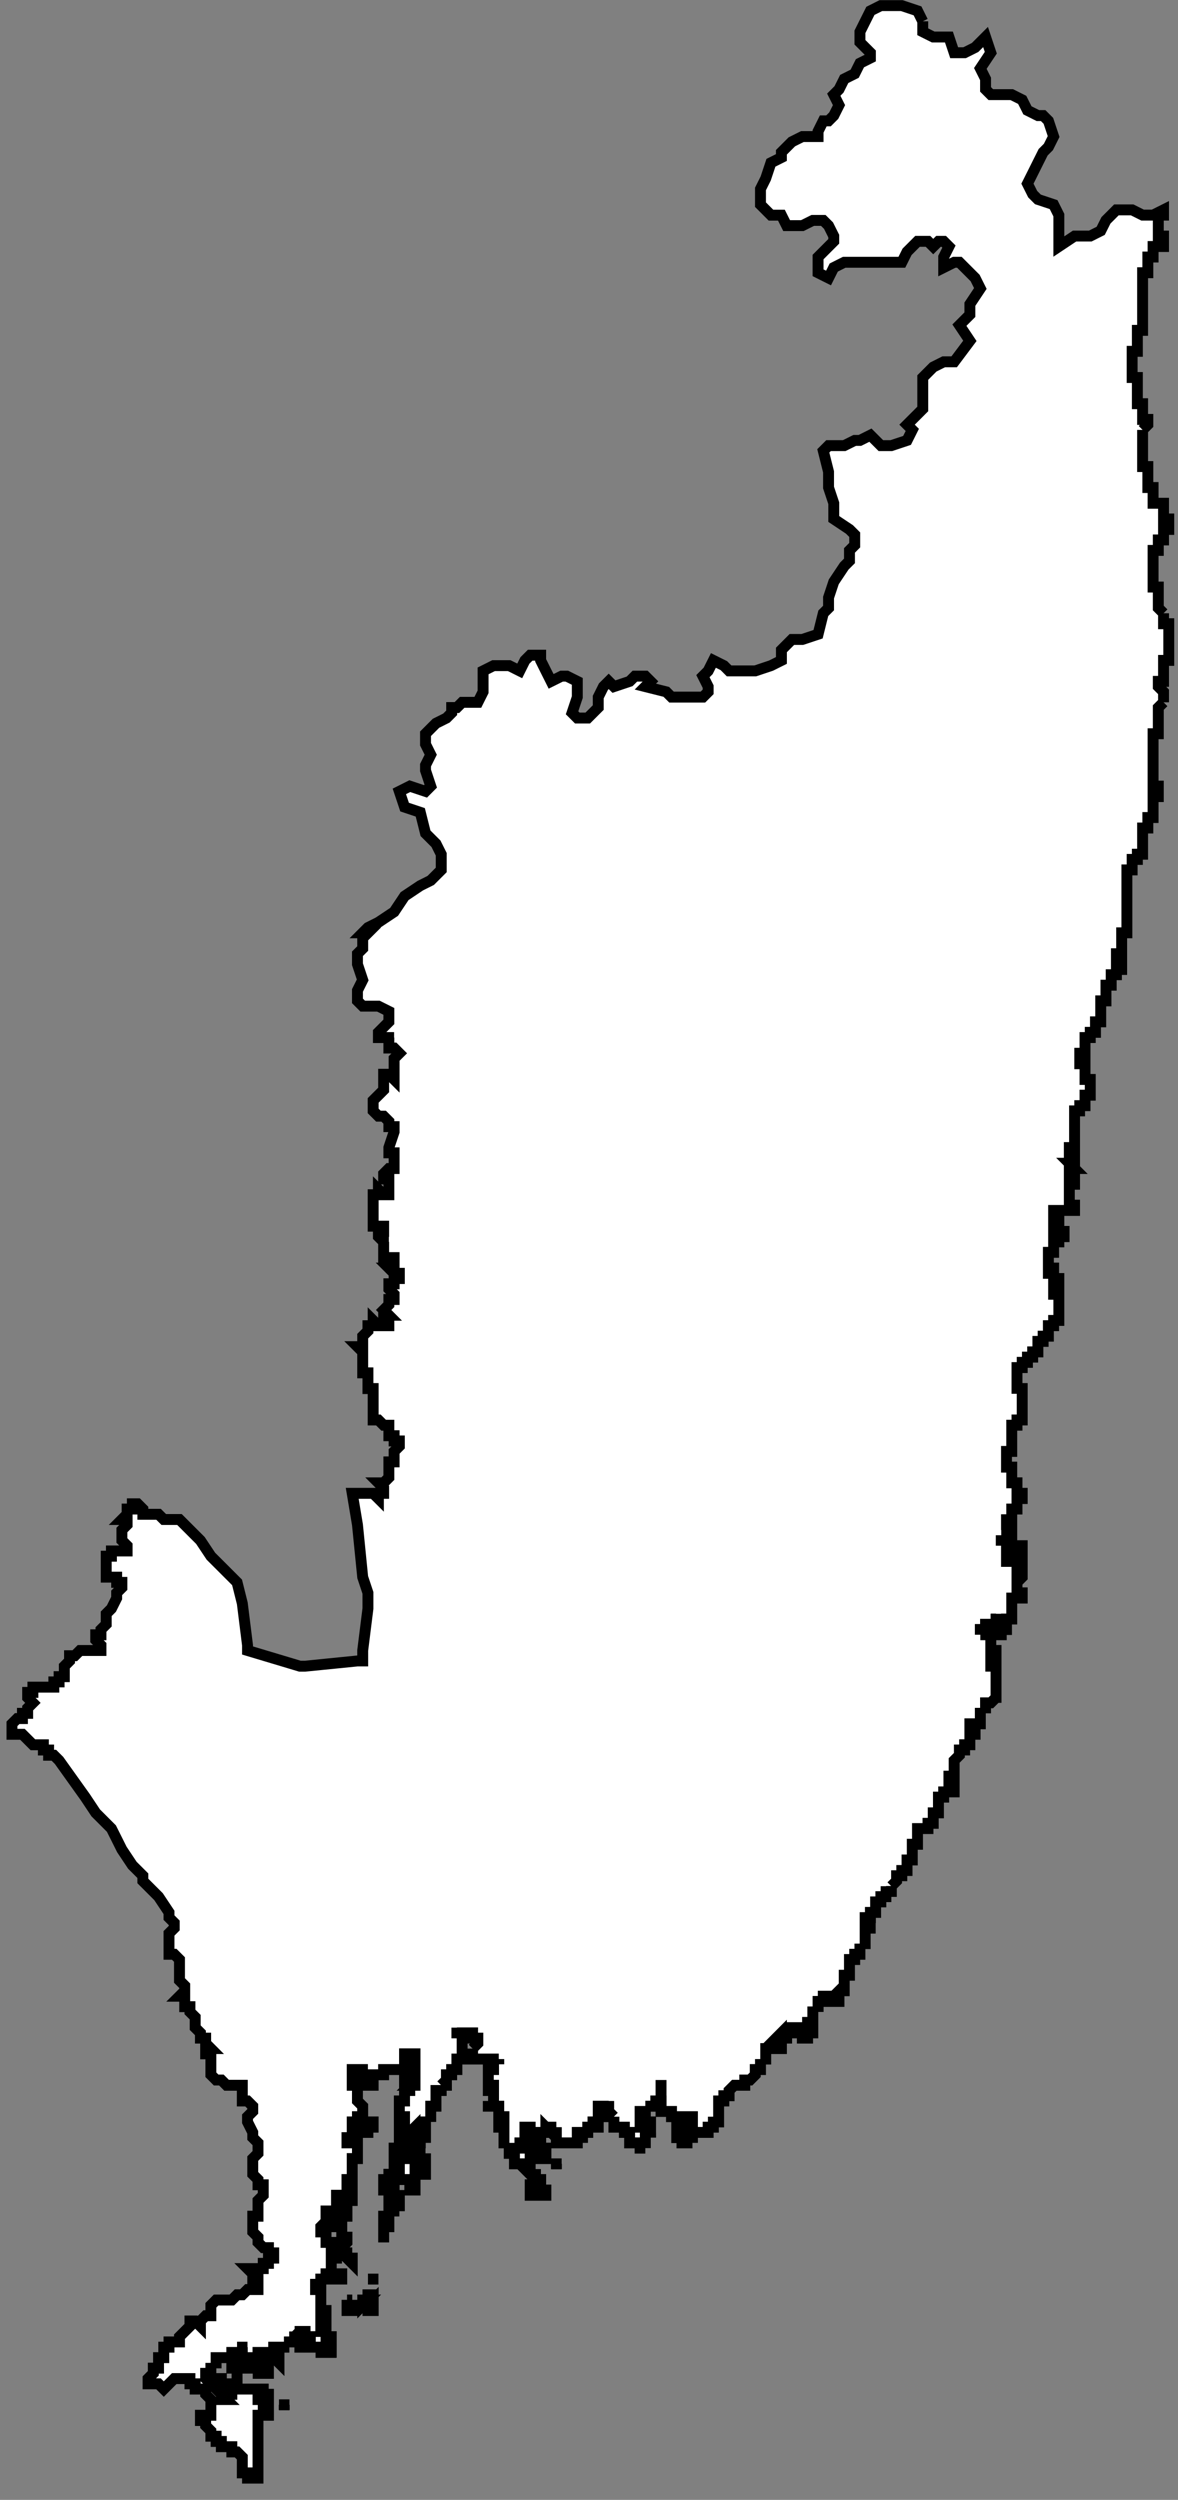 <?xml version="1.0" encoding="UTF-8"?> <svg xmlns="http://www.w3.org/2000/svg" width="58" height="123" viewBox="0 0 58 123" fill="none"><rect x="0" y="0" width="58" height="123" fill="#808080" stroke="none"/><path d="M13.736 118.323H14.252H13.994H13.736ZM13.478 116.003H13.736V116.261L13.478 116.003ZM17.86 113.168H18.117L17.86 113.426V113.168ZM17.344 113.426V113.683H17.087V113.426H17.344ZM18.375 112.91V113.683H18.117V113.426H18.375V113.168L18.117 113.426V112.91H18.375ZM26.363 107.24H26.621V107.755H26.878V108.013H26.621V107.755H26.363V108.013H26.105V107.498H26.363V107.24ZM17.343 111.106V111.364L17.085 111.106H17.343ZM32.292 103.374H32.55V103.632H32.292V103.374ZM18.89 109.302H19.147V109.56H18.89V109.302ZM19.147 109.044V109.302H18.89V109.044H19.147ZM26.364 105.178H26.622V105.694H27.137H26.88V106.209H27.137V106.467H27.653H27.395H27.137V106.209H26.622H26.364V105.951H26.622V105.694H26.364V105.178ZM19.147 108.271H19.663V108.529H19.405H19.147V108.271ZM20.178 107.498H20.436V107.756H20.178V107.498ZM18.89 107.24H19.147V107.498H19.405V108.271V108.013H19.147V107.756H18.89V107.498V107.24ZM19.662 105.693V105.95L19.919 105.693H20.435V105.95H20.693V106.208H20.95V105.95V106.981H20.693H20.435V107.239H20.177H19.404V107.497H19.146V107.239V106.981H19.662H19.404V106.466V106.724H19.662V106.466H19.404V106.208H19.919H20.177H20.435V106.466H20.693V106.208H20.435H20.177V105.95H19.404V105.693H19.662ZM17.342 102.084H17.6V102.342H17.342V102.084ZM45.432 1.048V1.563L45.948 1.821H46.721L46.979 2.594H47.494L48.01 2.336L48.525 1.821L48.783 2.594L48.267 3.367L48.525 3.883V4.398L48.783 4.656H49.814L50.329 4.914L50.587 5.429L51.102 5.687H51.36L51.618 5.945L51.876 6.718L51.618 7.233L51.36 7.491L51.102 8.006L50.845 8.522L50.587 9.037L50.845 9.553L51.102 9.811L51.876 10.068L52.133 10.584V12.13L52.907 11.615H53.68L54.195 11.357L54.453 10.841L54.711 10.584L54.968 10.326H55.742L56.257 10.584H56.773L57.288 10.326V10.584H57.03V11.615H57.288V12.13H56.773V12.646H56.515V13.419H56.257V16.255H55.999V17.286H55.742V18.575H55.999V19.863H56.257V20.637H56.515V20.894L56.257 21.152V22.956H56.515V23.988H56.773V24.761H57.288V25.535H57.546V26.05H57.288V26.566H57.03V27.081H56.773V28.885H57.03V29.143V29.916L57.288 30.174V30.689H57.546V32.493H57.288V33.525H57.03V33.782L57.288 34.04V34.555L57.03 34.813V36.102H56.773V38.678H57.03V39.194H56.773V40.225H56.515V40.74H56.257V42.029H55.999V42.286H55.742V42.802H55.484V45.896H55.226V46.927H54.968V47.442H55.226V47.7H54.968V47.958H54.711V48.473H54.453V49.246H54.195V50.277H53.937V50.793H53.68V51.05H53.422V51.824H53.164V52.081V52.339H53.422V53.112H53.68V53.886H53.422V54.401H53.164V54.659H53.422H52.907V56.463H52.649V56.721H52.907V57.236H52.649L52.907 57.494H52.649V58.011H52.907V58.268H52.649V59.299H52.907V59.557H52.133H51.876V59.815H52.133V60.33H51.876V60.588H52.391V60.846H52.133V61.103H51.876V61.619H51.618V62.392V62.134V62.65H51.876V62.907H52.133V63.423H51.876V63.681H52.133V64.969H51.876V65.227H51.618V65.743H51.36V66H51.102V66.258V66.516H50.845V66.773H50.587V67.031H50.329V67.289H50.072V68.578V68.32H50.329V68.578V69.866H50.072V70.124H49.814V71.413H49.556V72.186H49.814V72.701V72.959H50.072V73.475H50.329V73.732H50.072V74.248H49.814V74.506H49.556V75.021H49.814V75.279H49.556L49.814 75.537H49.298V76.052H49.556V76.567V76.825H50.072V76.052H50.329V76.31H50.072V76.567H50.329V77.083H50.072V77.341H50.329V77.598L50.072 77.856V77.598V78.372H50.329V78.629H49.814V79.66H49.556V80.176H49.298V80.433H49.041V80.176H48.783V79.66V79.918H48.525V80.176H48.267V80.433H48.783V80.949V81.207H49.041V81.464H48.783V81.98H49.041V83.784V83.526L48.783 83.784H48.525V84.299H48.267V84.815H47.752V85.073H48.01V85.331H47.752V85.846H47.494V86.104H47.236V86.362L46.979 86.619V87.392H46.721V87.65H46.979V87.908V88.166H46.463V88.423H46.205V88.681V89.197H45.948V89.454V89.712H45.69V89.97H45.174V90.743H44.917V91.516H44.659V92.033H44.401V92.29H44.144V92.548L43.886 92.806V93.064H43.628V92.806V93.321H43.886H43.37V93.579H43.112V94.095H42.855V94.352H42.597V94.868V95.383V95.899H42.339V96.156H42.082V96.414H41.824V97.187H41.566V98.218H41.308V98.476H41.051V98.218H41.308V97.961L41.051 98.218H40.793H40.535V98.476H40.278V98.992H40.02V99.507H39.762V99.765H40.02V100.023H39.762V100.28H39.504V100.023H39.246V99.765H38.731V100.28H38.473V100.023L38.217 100.28H38.474V100.796H38.217H37.959H37.701V101.054V101.311H37.443V101.827H37.186V102.084L36.928 102.342H36.67V102.6H36.155L35.897 102.858V103.115H35.639V103.373H35.382V103.889V104.146V104.404H35.124V104.146V104.662H34.866V104.92H34.351H34.093V105.435H33.577V105.177H33.32V104.92V104.662H33.577V104.404H34.093V104.146H33.835H33.062V103.889H32.547V102.342V102.858V103.373H32.289V103.631H31.773V103.889H31.515V104.662H31.773V104.146V104.404H32.031V104.662H31.773V104.92V105.693L31.515 105.435H31V105.177V104.92H30.742V104.662H30.227V104.146L29.969 103.889V103.373V103.631H29.454V103.889H29.196H29.711V104.146H29.454V104.404V104.662H28.938V104.92H28.423V105.177V105.435H28.165H27.907H27.649H27.392V104.662H27.134V104.92L26.876 104.662V104.92H26.361H26.103V104.662H25.845V104.92H26.103V105.435H25.845V105.693H25.588H26.103V106.208V105.95V106.466H25.845V106.724L25.588 106.466H25.33V105.95H25.072V105.435H24.814V104.662H24.557V104.404H24.814V104.146H24.557V103.631H24.3V102.858V102.6H24.042V102.084V101.827H24.3V101.311H24.558H24.042H23.527H23.269V100.796L23.527 100.538V100.28H23.269V100.023H22.754V100.28V100.538V101.054V101.311H22.496V101.827H22.238V102.084H21.98V102.342L21.723 102.6V102.858H21.465V103.631H21.207V104.404H20.949V105.435V105.177H20.692V105.435H20.434V105.177H20.176V105.435H19.918V104.92H20.434V104.662L20.176 104.92H19.918V105.177V105.435H19.661V105.693V104.404H19.918V104.146H19.661V103.373H19.918V102.858H20.176V102.6H20.434V102.342L20.176 102.6V102.084H20.434V101.054H19.918V101.827H20.176V102.084H19.918V102.6V101.827H18.887V102.084H18.372V102.342V102.6H18.114V102.342V101.827H17.857V102.342V102.084H17.599V101.827H17.341V102.342V102.6H17.599V103.373L17.857 103.631V104.146H17.599V104.404H17.341V104.662H17.599V104.404H18.372V104.662H18.114V104.92H17.857V104.662H17.341V105.177H17.083V105.435H17.341V105.177H17.599V104.92V106.208H17.341V107.239H17.083V107.755H17.341V108.27H17.083V108.012H16.568V108.786H16.052V109.043H16.31V108.786H16.568V108.528H16.826V108.786H17.083V109.043H16.826V109.301H16.568V109.559H16.052V109.301L15.795 109.559V109.817H16.052V110.332H16.31V110.074V110.59H16.568V110.332H16.826V110.074H17.083V110.332L16.826 110.59V110.847H16.568V111.105H16.31V111.878H16.826V112.136H16.31V111.878H16.052V112.136H15.795V112.394H15.537V112.652H15.795V113.683H16.052V113.94H15.795V114.456H16.052V114.713V114.971H16.31V115.229V115.745H16.052H15.537H15.795V115.229V115.487H15.279H15.021V115.229H15.279V114.971H15.021V115.229V114.713H14.506V114.971L14.764 114.713V114.971H14.506V115.229H14.764H14.248V115.487H13.733H13.475V116.002H13.217V116.26V116.775H12.702H12.96H12.444V116.518H11.929V116.26H12.96V116.518H13.217V115.745H12.702V116.002H12.444H12.186V116.26H11.929H11.671V116.518H11.929H11.413V116.26H11.671V116.002H11.929V115.487H11.671V115.745H11.413V116.002H11.155H10.898H10.64V116.26H10.383V116.775H10.126V117.033L10.383 117.291V117.033H10.899V117.291H11.156H11.414V117.549H11.156V118.064L10.899 117.806V118.064H11.156V117.806H11.414V117.291H11.672V116.775V117.549H12.703H12.961V117.806H13.218V118.064H12.961V117.806H12.703V118.064H12.961V118.58H13.218V118.837H12.703V119.095V121.93H12.445H12.187V121.672H11.93V120.899L11.672 120.641H11.414V120.384H10.899V120.126H10.641V119.868H10.383V119.61L10.126 119.353V119.095H9.868V118.837H10.383V118.064L10.126 117.806V117.549H9.61V117.291H9.352V117.033H8.579L8.321 117.291L8.064 117.549L7.806 117.291H7.29V117.033L7.548 116.775V116.518H7.806V116.002H8.064V115.487H8.321V115.229H8.837V114.971L9.095 114.713L9.352 114.456V114.198H9.61L9.868 114.456V114.198L10.126 113.94H10.383V113.425L10.641 113.167H11.414L11.672 112.909H11.93L12.187 112.652H12.703V112.136H12.445V111.878L12.187 111.621H12.961V111.363H13.218V111.105H13.476V110.847H13.218V110.59H12.961L12.703 110.332V110.074L12.445 109.816V109.043H12.703V108.27L12.961 108.012V107.497H12.703V107.239L12.445 106.981V106.208L12.703 105.95V105.435L12.445 105.177V104.919L12.187 104.404V104.146L12.445 103.889V103.631L12.187 103.373H11.93V102.6H11.156L10.899 102.342H10.641L10.383 102.084V101.053H10.126V100.796H10.383L10.126 100.538V100.28H9.868V100.023L9.61 99.765V99.249L9.352 98.992V98.734H9.095V98.218H8.837L9.095 97.961V97.703L8.837 97.445V96.414L8.579 96.156H8.321V95.126L8.579 94.868V94.61L8.321 94.352V94.095L7.806 93.321L7.033 92.548V92.29L6.517 91.775L6.002 91.002L5.486 89.971L4.713 89.198L4.198 88.424L2.909 86.62L2.651 86.362H2.393V86.105H2.136V85.847H1.62L1.362 85.589L1.105 85.332H0.589V84.816L0.847 84.558H1.105V84.301H1.362V84.043L1.62 83.785L1.362 83.527V83.27H1.62V83.012H2.651V82.754H2.909V82.496H3.167V81.981L3.424 81.723V81.466H3.682L3.94 81.208H4.971V80.95L4.713 80.692V80.435H4.971V80.177L5.229 79.919V79.404L5.486 79.146L5.744 78.63V78.373L6.002 78.115V77.857H5.744V77.6H5.229V76.569H5.486V76.311H6.259V76.053L6.002 75.795V75.28L6.259 75.022V74.764H6.002L6.259 74.507V74.249H6.517V73.991H6.775L7.033 74.249V74.507H7.806L8.064 74.764H8.837L9.868 75.795L10.383 76.569L11.672 77.857L11.93 78.888L12.187 80.95V81.208L14.765 81.981H15.023L17.6 81.723H17.858V81.208L18.116 79.146V78.373L17.858 77.6L17.6 75.022L17.342 73.476H18.373L18.631 73.733V73.476H18.889V73.218L18.631 72.96H18.889L19.146 72.702V71.929H19.404V71.414L19.662 71.156V70.898H19.404V70.641H19.146V70.125H18.889L18.631 69.867H18.373V68.321H18.116V67.548H17.858V66.517L17.6 66.259H17.858V65.743L18.116 65.486V65.228H18.373V64.97L18.631 65.228H19.146V64.97H18.889V64.713H19.146L18.889 64.455L19.146 64.197V63.939H19.404V63.682L19.146 63.424V63.166H19.404V62.908H19.662V62.651H19.404L19.146 62.393H19.404V61.877H18.889V61.104L18.631 60.846V60.588H18.889V60.33H18.373V58.784H18.631V58.526L18.889 58.784H19.146V58.01H18.889V57.753L19.146 57.495H19.404V56.722H19.146V56.464L19.404 55.691V55.433H19.146V55.175L18.889 54.918H18.631L18.373 54.66V54.144L18.631 53.887L18.889 53.629V52.856H19.146L19.404 53.113V52.34V52.082L19.662 51.825L19.404 51.567H19.146V51.051H19.404H18.631V50.794L19.146 50.278V49.763L18.631 49.505H17.858L17.6 49.247V48.732L17.858 48.216L17.6 47.443V46.928L17.858 46.67V46.154L18.116 45.897H17.858L18.116 45.639L18.631 45.381L19.404 44.866L19.92 44.093L20.693 43.577L21.208 43.319L21.724 42.804V42.031L21.466 41.515L20.951 41L20.693 39.969L19.92 39.711L19.662 38.938L20.177 38.68L20.951 38.938L21.208 38.68L20.951 37.907V37.649L21.208 37.134L20.951 36.618V36.103L21.208 35.845L21.466 35.587L21.982 35.33L22.239 35.072V34.814H22.497L22.755 34.556H23.527L23.785 34.041V33.01L24.3 32.752H25.073L25.589 33.01L25.846 32.495L26.104 32.237H26.62V32.495L26.877 33.01L27.135 33.525L27.651 33.268H27.908L28.424 33.525V34.299L28.166 35.072L28.424 35.33H28.939L29.455 34.814V34.299L29.712 33.783L29.97 33.525L30.228 33.783L31.001 33.525L31.259 33.268H31.774L32.032 33.525L31.774 33.783L32.805 34.041L33.063 34.299H34.609L34.867 34.041V33.783L34.609 33.268L34.867 33.01L35.125 32.495L35.641 32.752L35.898 33.01H37.187L37.959 32.752L38.474 32.495V31.979L38.732 31.721L38.99 31.463H39.505L40.279 31.206L40.536 30.175L40.794 29.917V29.402L41.052 28.628L41.567 27.855L41.825 27.598V27.082L42.083 26.823V26.308L41.825 26.05L41.052 25.535V24.761L40.794 23.988V23.215L40.536 22.184L40.794 21.926H41.567L42.083 21.669H42.34L42.856 21.411L43.371 21.926H43.887L44.66 21.669L44.918 21.153L44.66 20.895L45.176 20.38L45.433 20.122V18.576L45.949 18.06L46.464 17.802H46.98L47.753 16.771L47.237 15.998L47.753 15.483V14.967L48.268 14.194L48.011 13.679L47.237 12.905H46.98L46.464 13.163V12.648L46.722 12.132L46.464 11.874H46.207L45.949 12.132L45.691 11.874H45.176L44.918 12.132L44.66 12.39L44.403 12.905H41.566L41.051 13.163L40.793 13.679L40.278 13.421V12.648L40.535 12.39L41.051 11.874V11.617L40.793 11.101L40.535 10.844H40.02L39.504 11.101H38.731L38.473 10.586H37.958L37.443 10.07V9.297L37.7 8.782L37.958 8.008L38.473 7.751V7.493L38.731 7.235L38.989 6.977L39.504 6.72H40.278V6.462L40.535 5.947H40.793L41.051 5.689L41.309 5.173L41.051 4.658L41.309 4.4L41.566 3.885L42.082 3.627L42.34 3.111L42.855 2.854V2.596L42.597 2.338L42.34 2.08V1.565L42.597 1.05L42.855 0.534L43.37 0.276H44.401L45.175 0.534L45.432 1.05L45.432 1.048Z" fill="white"></path><path d="M12.963 118.838V119.096M13.994 118.323H14.252H13.736H13.994ZM13.994 118.323V118.58M18.117 113.426V113.683H18.375V112.91H18.117V113.426ZM18.117 113.426H18.375V113.168L18.117 113.426ZM17.087 113.168H17.344M18.117 112.137H18.633M35.384 103.632H35.642M32.033 104.92V105.178M26.621 107.755V107.24H26.363V107.498H26.105V108.013H26.363V107.755H26.621ZM26.621 107.755H26.878V108.013H26.621V107.755ZM26.364 106.725V106.982M18.89 110.075V110.333M17.343 110.848H17.085V111.106M18.89 110.075V109.818H18.632M40.281 98.735V98.993M18.89 109.044V109.302H19.147V109.044H18.89ZM18.89 109.044H18.632M26.622 105.694V105.178H26.364V105.694H26.622ZM26.622 105.694H27.137H26.88V106.209M26.622 105.694V105.951H26.364V106.209H26.622M26.88 106.209V105.951M26.88 106.209H27.137M27.137 106.209V106.467M27.137 106.209H26.622M27.137 106.467H27.653H27.395M27.137 106.467H27.395M27.395 106.467V106.725M26.622 106.209V106.467M16.828 109.817V109.56H16.57M19.405 108.529H19.663V108.271H19.147V108.529H19.405ZM19.405 108.529V108.787H19.663M19.921 107.756V108.013M19.921 107.24V107.498M19.147 107.498V107.24H18.89V107.498M19.147 107.498H19.405V108.271V108.013H19.147V107.756H18.89V107.498M19.147 107.498H18.89M42.857 94.868H43.115M20.693 105.95H20.435V105.693H19.919L19.662 105.95V105.693H19.404V105.95M20.693 105.95V106.208M20.693 105.95H20.95M20.693 106.208H20.95V105.95M20.693 106.208V106.466M20.693 106.208H20.435M20.95 105.95V106.981H20.693M20.693 106.981V107.239M20.693 106.981H20.435V107.239H20.177M20.177 107.239V107.497M20.177 107.239H19.404M19.404 107.239V107.497H19.146V107.239M19.404 107.239H19.146M19.146 107.239V106.981H19.662M19.662 106.981V106.724M19.662 106.981H19.404M19.662 106.724H19.404M19.662 106.724V106.466H19.404M19.404 106.981V106.724M19.404 106.981V106.466M19.404 106.724V106.466M19.404 106.466V106.208M19.404 106.208H19.146M19.404 106.208V105.95M19.404 106.208H19.919M19.404 105.95H20.177V106.208M19.919 106.208V105.95M19.919 106.208H20.177M20.177 106.208V106.466M20.177 106.208H20.435M20.435 106.208V106.466H20.693M20.693 106.466V106.724M17.342 102.342H17.6M17.342 102.342V102.6H17.6M17.342 102.342V102.084H17.6V102.342M17.6 102.342V102.6M17.6 102.342H17.858V102.6H17.6M49.814 76.31H49.556M56.257 21.152L56.515 20.894V20.637H56.257V19.863H55.999V18.575H55.742V17.286H55.999V16.255H56.257V13.419H56.515V12.646H56.773V12.13H57.288V11.615H57.03V10.584H57.288V10.326L56.773 10.584H56.257L55.742 10.326H54.968L54.711 10.584L54.453 10.841L54.195 11.357L53.68 11.615H52.907L52.133 12.13V10.584L51.876 10.068L51.102 9.811L50.845 9.553L50.587 9.037L50.845 8.522L51.102 8.006L51.36 7.491L51.618 7.233L51.876 6.718L51.618 5.945L51.36 5.687H51.102L50.587 5.429L50.329 4.914L49.814 4.656H48.783L48.525 4.398V3.883L48.267 3.367L48.783 2.594L48.525 1.821L48.01 2.336L47.494 2.594H46.979L46.721 1.821H45.948L45.432 1.563V1.048L45.432 1.05L45.175 0.534L44.401 0.276H43.37L42.855 0.534L42.597 1.05L42.34 1.565V2.08L42.597 2.338L42.855 2.596V2.854L42.34 3.111L42.082 3.627L41.566 3.885L41.309 4.4L41.051 4.658L41.309 5.173L41.051 5.689L40.793 5.947H40.535L40.278 6.462V6.72H39.504L38.989 6.977L38.731 7.235L38.473 7.493V7.751L37.958 8.008L37.7 8.782L37.443 9.297V10.07L37.958 10.586H38.473L38.731 11.101H39.504L40.02 10.844H40.535L40.793 11.101L41.051 11.617V11.874L40.535 12.39L40.278 12.648V13.421L40.793 13.679L41.051 13.163L41.566 12.905H44.403L44.66 12.39L44.918 12.132L45.176 11.874H45.691L45.949 12.132L46.207 11.874H46.464L46.722 12.132L46.464 12.648V13.163L46.98 12.905H47.237L48.011 13.679L48.268 14.194L47.753 14.967V15.483L47.237 15.998L47.753 16.771L46.98 17.802H46.464L45.949 18.06L45.433 18.576V20.122L45.176 20.38L44.66 20.895L44.918 21.153L44.66 21.669L43.887 21.926H43.371L42.856 21.411L42.34 21.669H42.083L41.567 21.926H40.794L40.536 22.184L40.794 23.215V23.988L41.052 24.761V25.535L41.825 26.05L42.083 26.308V26.823L41.825 27.082V27.598L41.567 27.855L41.052 28.628L40.794 29.402V29.917L40.536 30.175L40.279 31.206L39.505 31.463H38.99L38.732 31.721L38.474 31.979V32.495L37.959 32.752L37.187 33.01H35.898L35.641 32.752L35.125 32.495L34.867 33.01L34.609 33.268L34.867 33.783V34.041L34.609 34.299H33.063L32.805 34.041L31.774 33.783L32.032 33.525L31.774 33.268H31.259L31.001 33.525L30.228 33.783L29.97 33.525L29.712 33.783L29.455 34.299V34.814L28.939 35.33H28.424L28.166 35.072L28.424 34.299V33.525L27.908 33.268H27.651L27.135 33.525L26.877 33.01L26.62 32.495V32.237H26.104L25.846 32.495L25.589 33.01L25.073 32.752H24.3L23.785 33.01V34.041L23.527 34.556H22.755L22.497 34.814H22.239V35.072L21.982 35.33L21.466 35.587L21.208 35.845L20.951 36.103V36.618L21.208 37.134L20.951 37.649V37.907L21.208 38.68L20.951 38.938L20.177 38.68L19.662 38.938L19.92 39.711L20.693 39.969L20.951 41L21.466 41.515L21.724 42.031V42.804L21.208 43.319L20.693 43.577L19.92 44.093L19.404 44.866L18.631 45.381L18.116 45.639L17.858 45.897H18.116L17.858 46.154V46.67L17.6 46.928V47.443L17.858 48.216L17.6 48.732V49.247L17.858 49.505H18.631L19.146 49.763V50.278L18.631 50.794V51.051H19.404H19.146V51.567H19.404L19.662 51.825L19.404 52.082V52.34M56.257 21.152H56.515M56.257 21.152V22.956H56.515V23.988H56.773V24.761H57.288V25.535H57.546V26.05H57.288V26.566H57.03V27.081H56.773V28.885H57.03V29.143M57.03 29.143H56.773M57.03 29.143V29.916L57.288 30.174M57.288 30.174H57.03M57.288 30.174V30.689H57.546V32.493H57.288V33.525H57.03V33.782L57.288 34.04V34.555M57.288 34.555H57.03M57.288 34.555L57.03 34.813V36.102H56.773V38.678H57.03V39.194H56.773V40.225H56.515V40.74H56.257V42.029H55.999V42.286H55.742V42.802H55.484V45.896H55.226V46.927H54.968V47.442H55.226V47.7H54.968V47.958H54.711V48.473H54.453V49.246H54.195V50.277H53.937V50.793H53.68V51.05H53.422V51.824H53.164V52.081M53.164 52.081H53.422M53.164 52.081V52.339H53.422V53.112H53.68V53.886H53.422V54.401H53.164V54.659H53.422H52.907V56.463H52.649V56.721H52.907V57.236H52.649L52.907 57.494H52.649V58.011H52.907V58.268H52.649V59.299H52.907V59.557H52.133M52.133 59.557V59.299M52.133 59.557H51.876V59.815H52.133V60.33H51.876V60.588H52.391V60.846H52.133V61.103H51.876V61.619H51.618V62.392M51.618 62.392H51.876V62.65M51.618 62.392V62.134V62.65H51.876M51.876 62.65V62.907H52.133V63.423H51.876V63.681H52.133V64.969H51.876V65.227H51.618V65.743H51.36V66H51.102V66.258M51.102 66.258H50.845M51.102 66.258V66.516H50.845V66.773H50.587V67.031H50.329V67.289H50.072V68.578M50.072 68.578V68.32H50.329V68.578M50.072 68.578H50.329M50.329 68.578V69.866H50.072V70.124H49.814V71.413H49.556V72.186H49.814V72.701M49.814 72.701H50.072M49.814 72.701V72.959H50.072V73.475H50.329V73.732H50.072V74.248H49.814V74.506H49.556M49.556 74.506V74.763V75.021M49.556 74.506V75.021M49.556 75.021H49.814V75.279H49.556M49.556 75.021V75.279M49.556 75.279L49.814 75.537M49.814 75.537H49.556M49.814 75.537V75.794H50.072M49.814 75.537H49.298M49.298 75.537V75.794V76.052M49.298 75.537V76.052M49.298 76.052H49.556V76.567M49.556 76.567V76.31M49.556 76.567H49.814M49.556 76.567V76.825H50.072V76.052H50.329V76.31H50.072V76.567H50.329V77.083M50.329 77.083V76.825M50.329 77.083H50.072V77.341H50.329V77.598L50.072 77.856V77.598V78.372H50.329V78.629H49.814V79.66H49.556V80.176H49.298V80.433H49.041V80.176H48.783V79.66M48.783 79.66H49.041V79.403M48.783 79.66V79.918H48.525V80.176H48.267V80.433M48.267 80.433H48.525M48.267 80.433H48.783M48.783 80.433V80.691M48.783 80.433V80.949M48.783 80.949H49.041M48.783 80.949V81.207H49.041V81.464H48.783V81.98H49.041V83.784V83.526L48.783 83.784H48.525V84.299M48.525 84.299V84.042M48.525 84.299H48.267V84.815H47.752V85.073H48.01V85.331H47.752V85.846H47.494V86.104H47.236V86.362L46.979 86.619V87.392H46.721V87.65H46.979V87.908M46.979 87.908H46.721M46.979 87.908V88.166H46.463V88.423H46.205V88.681M46.205 88.681H45.948M46.205 88.681V89.197H45.948V89.454M45.948 89.454H45.69M45.948 89.454V89.712H45.69V89.97H45.174V90.743H44.917V91.516H44.659V92.033H44.401V92.29H44.144V92.548L43.886 92.806M43.886 92.806H44.144M43.886 92.806V93.064H43.628V92.806V93.321H43.886H43.37V93.579H43.112V94.095H42.855V94.352H42.597V94.868M42.597 94.868H42.855M42.597 94.868V95.383M42.597 95.383H42.339M42.597 95.383V95.899M42.597 95.899V95.641M42.597 95.899H42.339V96.156H42.082V96.414H41.824V97.187H41.566V98.218M41.566 98.218V97.961M41.566 98.218H41.308M41.308 98.218V98.476H41.051V98.218M41.308 98.218H41.051M41.308 98.218V97.961L41.051 98.218M41.051 98.218H40.793M40.793 98.218V97.961M40.793 98.218H40.535V98.476H40.278V98.992M40.278 98.992V98.734M40.278 98.992H40.02V99.507H39.762V99.765H40.02V100.023H39.762V100.28H39.504V100.023H39.246V99.765H38.731M38.731 99.765V100.023M38.731 99.765V100.28H38.473V100.023L38.217 100.28H38.474V100.796H38.217M38.217 100.796V100.538M38.217 100.796H37.959M37.959 100.796V101.054M37.959 100.796H37.701V101.054M37.701 101.054H37.443M37.701 101.054V101.311H37.443M37.443 101.311V101.569M37.443 101.311V101.827H37.186V102.084L36.928 102.342H36.67V102.6H36.155L35.897 102.858V103.115H35.639V103.373H35.382V103.889M35.382 103.889H35.124M35.382 103.889V104.146M35.382 104.146H35.124M35.382 104.146V104.404H35.124V104.146M35.124 104.146V104.662H34.866V104.92H34.351M34.351 104.92V105.177M34.351 104.92H34.093V105.435M34.093 105.435H33.835M34.093 105.435H33.577V105.177H33.32V104.92M33.32 104.92H33.577M33.32 104.92V104.662H33.577V104.404H34.093V104.146H33.835M33.835 104.146V104.404M33.835 104.146H33.577M33.835 104.146H33.062V103.889H32.547V102.342V102.858M32.547 102.858H32.289M32.547 102.858V103.373H32.289V103.631H31.773M31.773 103.631H32.031M31.773 103.631V103.889H31.515V104.662H31.773M31.773 104.662V104.146V104.404H32.031V104.662H31.773ZM31.773 104.662V104.92M31.773 104.92H32.031M31.773 104.92V105.177M31.773 104.92V105.693M31.773 105.693H31.515V105.435M31.773 105.693L31.515 105.435M31.515 105.435H31.773M31.515 105.435H31V105.177M31 105.177H31.258M31 105.177V104.92H30.742V104.662H30.227V104.146M30.227 104.146H29.969M30.227 104.146L29.969 103.889V103.373V103.631H29.454V103.889H29.196H29.711V104.146H29.454V104.404M29.454 104.404H29.196V104.662M29.454 104.404V104.662H28.938V104.92H28.423V105.177M28.423 105.177H28.68V105.435M28.423 105.177V105.435H28.165M28.165 105.435V105.177M28.165 105.435H27.907M27.907 105.435V105.177M27.907 105.435H27.649M27.649 105.435V105.177M27.649 105.435H27.392V104.662M27.392 104.662V104.92M27.392 104.662H27.134V104.92L26.876 104.662V104.92H26.361M26.361 104.92V104.662M26.361 104.92H26.103M26.103 104.92V104.662H25.845V104.92H26.103ZM26.103 104.92V105.177M26.103 104.92V105.435H25.845V105.693H25.588M25.588 105.693V105.435H25.33M25.588 105.693H26.103V106.208V105.95V106.466H25.845M25.845 106.466V106.208M25.845 106.466H25.588M25.845 106.466V106.724L25.588 106.466M25.588 106.466V106.208M25.588 106.466H25.33V105.95H25.072V105.435M25.072 105.435V105.693M25.072 105.435H24.814V104.662H24.557V104.404H24.814V104.146H24.557V103.631H24.3M24.3 103.631V103.889M24.3 103.631H24.042V103.373M24.3 103.631V102.858M24.3 102.858V103.115M24.3 102.858H24.042V102.6M24.3 102.858V102.6H24.042M24.042 102.6V102.084M24.042 102.084H23.785M24.042 102.084V101.827H24.3V101.311H24.558M24.558 101.311V101.569M24.558 101.311H24.042M24.042 101.311V101.054M24.042 101.311H23.527M23.527 101.311V101.569M23.527 101.311H23.269V100.796M23.269 100.796H23.527M23.269 100.796L23.527 100.538V100.28H23.269V100.023H22.754M22.754 100.023V100.28M22.754 100.023H22.496V99.765M22.754 100.28H22.496M22.754 100.28V100.538M22.754 100.538H23.011M22.754 100.538V101.054M22.754 101.054H22.496M22.754 101.054V101.311H22.496V101.827H22.238V102.084H21.98V102.342M21.98 102.342H22.238M21.98 102.342V102.6H21.723M21.98 102.342L21.723 102.6M21.723 102.6V102.858H21.465V103.631H21.207V104.404M21.207 104.404V104.146M21.207 104.404H20.949V105.435V105.177H20.692V105.435H20.434V105.177H20.176M20.176 105.177V105.435H19.918M20.176 105.177H19.918M19.918 105.435V105.177M19.918 105.435V104.92M19.918 105.435H19.661V105.693V104.404H19.918V104.146H19.661V103.373H19.918V102.858H20.176V102.6M19.918 105.177V104.92M19.918 105.177H19.661M19.918 104.92H20.434V104.662L20.176 104.92H19.918ZM20.176 102.6H20.434V102.342L20.176 102.6ZM20.176 102.6V102.084M20.176 102.084H20.434V101.054H19.918V101.827M20.176 102.084V101.827H19.918M20.176 102.084H19.918V102.6V101.827M19.918 101.827H18.887V102.084H18.372V102.342M18.372 102.342H18.63M18.372 102.342V102.6H18.114V102.342M18.114 102.342H17.857M18.114 102.342V101.827M17.857 102.342V101.827H18.114M17.857 102.342V102.084H17.599V101.827H17.341V102.342M18.114 101.827V102.084M17.341 102.342V102.084M17.341 102.342H17.083M17.341 102.342V102.6H17.599V103.373L17.857 103.631V104.146H17.599V104.404M17.599 104.404H17.341V104.662M17.599 104.404V104.662H17.341M17.599 104.404H18.372V104.662H18.114V104.92H17.857V104.662H17.341M17.341 104.662V105.177M17.341 105.177H17.083V105.435H17.341V105.177ZM17.341 105.177H17.599V104.92V106.208H17.341V107.239H17.083V107.755H17.341V108.27H17.083V108.012H16.568V108.786M16.568 108.786H16.052V109.043H16.31V108.786H16.568ZM16.568 108.786V108.528H16.826V108.786H17.083V109.043H16.826V109.301H16.568V109.559H16.052V109.301L15.795 109.559V109.817H16.052V110.332H16.31V110.074M16.31 110.074H16.052M16.31 110.074V110.59H16.568V110.332H16.826V110.074H17.083V110.332L16.826 110.59M16.826 110.59H17.083M16.826 110.59V110.847H16.568V111.105H16.31V111.878M16.31 111.878H16.826V112.136H16.31V111.878ZM16.31 111.878H16.052V112.136H15.795V112.394H15.537V112.652H15.795V113.683H16.052V113.94M16.052 113.94H15.795V114.456M16.052 113.94V114.198M15.795 114.456H16.052V114.713M15.795 114.456V114.713H16.052M16.052 114.713V114.971M16.052 114.971H15.795M16.052 114.971V115.229M16.052 114.971H16.31V115.229M16.31 115.229H16.568M16.31 115.229V115.487M16.31 115.229V115.745M16.31 115.745H16.568M16.31 115.745V116.002M16.31 115.745H16.052M16.052 115.745V116.002M16.052 115.745H15.537H15.795V115.229V115.487H15.279M15.279 115.487V115.229M15.279 115.487H15.021M15.279 115.229H15.021M15.279 115.229V114.971H15.021V115.229M15.021 115.487V115.229M15.021 115.487H14.764V115.229M15.021 115.229V114.713H14.506M14.506 114.713H14.764M14.506 114.713V114.971M14.764 114.713L14.506 114.971M14.764 114.713V114.971H14.506M14.506 114.971V115.229H14.764M14.764 115.229H14.248V115.487M14.248 115.487H13.99H13.733M14.248 115.487H13.733M13.733 115.487V115.745M13.733 115.487H13.475V116.002H13.217V116.26M13.217 116.26H13.475M13.217 116.26V116.775H12.702M12.702 116.775H12.96H12.444M12.702 116.775H12.444M12.702 116.775V116.518M12.444 116.775V116.518H11.929M11.929 116.518H12.186M11.929 116.518V116.26M11.929 116.518H11.671V116.26M11.929 116.518H11.413V116.26H11.671M11.929 116.26H12.96V116.518H13.217V115.745H12.702V116.002H12.444M11.929 116.26H12.186V116.002H12.444M11.929 116.26V116.002M11.929 116.26H11.671M12.444 116.002V115.745M11.929 116.002H11.671V116.26M11.929 116.002V115.487M11.929 115.487H11.671M11.929 115.487H12.186H11.671M11.671 115.487V115.745H11.413V116.002H11.155M11.155 116.002V116.26M11.155 116.002H10.898M10.898 116.002V116.26M10.898 116.002H10.64V116.26H10.383M10.383 116.26H10.641M10.383 116.26V116.775H10.126V117.033L10.383 117.291V117.033H10.899V117.291H11.156M11.156 117.291V117.033M11.156 117.291H11.414M11.414 117.291V117.549H11.156V118.064M11.414 117.291V117.806H11.156V118.064M11.414 117.291H11.672V116.775V117.549H12.703M11.156 118.064L10.899 117.806V118.064H11.156ZM12.703 117.549V117.806M12.703 117.549H12.961V117.806M12.703 117.806H12.961M12.703 117.806V118.064H12.961M12.961 117.806H13.218V118.064H12.961M12.961 117.806V118.064M12.961 118.064V118.58H13.218V118.837H12.703V119.095M12.703 119.095H12.445M12.703 119.095V119.353M12.703 119.095V121.93H12.445M12.445 121.93V122.188M12.445 121.93H12.187V121.672H11.93V120.899L11.672 120.641H11.414V120.384H10.899V120.126H10.641V119.868H10.383V119.61L10.126 119.353V119.095H9.868V118.837H10.383V118.064L10.126 117.806V117.549H9.61V117.291H9.352V117.033H8.579L8.321 117.291L8.064 117.549L7.806 117.291H7.29V117.033L7.548 116.775V116.518H7.806V116.002H8.064V115.487H8.321V115.229H8.837V114.971L9.095 114.713L9.352 114.456V114.198H9.61L9.868 114.456V114.198L10.126 113.94H10.383V113.425L10.641 113.167H11.414L11.672 112.909H11.93L12.187 112.652H12.703V112.136H12.445V111.878L12.187 111.621H12.961V111.363H13.218V111.105H13.476V110.847H13.218V110.59H12.961L12.703 110.332V110.074L12.445 109.816V109.043H12.703V108.27L12.961 108.012V107.497H12.703V107.239L12.445 106.981V106.208L12.703 105.95V105.435L12.445 105.177V104.919L12.187 104.404V104.146L12.445 103.889V103.631L12.187 103.373H11.93V102.6H11.156L10.899 102.342H10.641L10.383 102.084V101.053H10.126V100.796H10.383L10.126 100.538V100.28H9.868V100.023L9.61 99.765V99.249L9.352 98.992V98.734H9.095V98.218H8.837L9.095 97.961V97.703L8.837 97.445V96.414L8.579 96.156H8.321V95.126L8.579 94.868V94.61L8.321 94.352V94.095L7.806 93.321L7.033 92.548V92.29L6.517 91.775L6.002 91.002L5.486 89.971L4.713 89.198L4.198 88.424L2.909 86.62L2.651 86.362H2.393V86.105H2.136V85.847H1.62L1.362 85.589L1.105 85.332H0.589V84.816L0.847 84.558H1.105V84.301H1.362V84.043L1.62 83.785L1.362 83.527V83.27H1.62V83.012H2.651V82.754H2.909V82.496H3.167V81.981L3.424 81.723V81.466H3.682L3.94 81.208H4.971V80.95L4.713 80.692V80.435H4.971V80.177L5.229 79.919V79.404L5.486 79.146L5.744 78.63V78.373L6.002 78.115V77.857H5.744V77.6H5.229V76.569H5.486V76.311H6.259V76.053L6.002 75.795V75.28L6.259 75.022V74.764H6.002L6.259 74.507V74.249H6.517V73.991H6.775L7.033 74.249V74.507H7.806L8.064 74.764H8.837L9.868 75.795L10.383 76.569L11.672 77.857L11.93 78.888L12.187 80.95V81.208L14.765 81.981H15.023L17.6 81.723H17.858V81.208L18.116 79.146V78.373L17.858 77.6L17.6 75.022L17.342 73.476H18.373L18.631 73.733V73.476H18.889V73.218L18.631 72.96H18.889L19.146 72.702V71.929H19.404V71.414L19.662 71.156V70.898H19.404V70.641H19.146V70.125H18.889L18.631 69.867H18.373V68.321H18.116V67.548H17.858V66.517L17.6 66.259H17.858V65.743L18.116 65.486V65.228H18.373V64.97L18.631 65.228H19.146V64.97H18.889V64.713H19.146L18.889 64.455L19.146 64.197V63.939H19.404V63.682L19.146 63.424V63.166H19.404V62.908H19.662V62.651H19.404L19.146 62.393H19.404V61.877H18.889V61.104M18.889 61.104H19.146M18.889 61.104L18.631 60.846V60.588H18.889V60.33H18.373V58.784H18.631V58.526L18.889 58.784H19.146V58.01H18.889V57.753L19.146 57.495H19.404V56.722H19.146V56.464L19.404 55.691V55.433H19.146V55.175L18.889 54.918H18.631L18.373 54.66V54.144L18.631 53.887L18.889 53.629V52.856H19.146L19.404 53.113V52.34M19.404 52.34H19.146M13.478 116.003H13.736V116.261L13.478 116.003ZM17.86 113.168H18.117L17.86 113.426V113.168ZM17.344 113.426V113.683H17.087V113.426H17.344ZM17.343 111.106V111.364L17.085 111.106H17.343ZM32.292 103.374H32.55V103.632H32.292V103.374ZM18.89 109.302H19.147V109.56H18.89V109.302ZM20.178 107.498H20.436V107.756H20.178V107.498Z" stroke="black" stroke-width="0.537"></path></svg> 